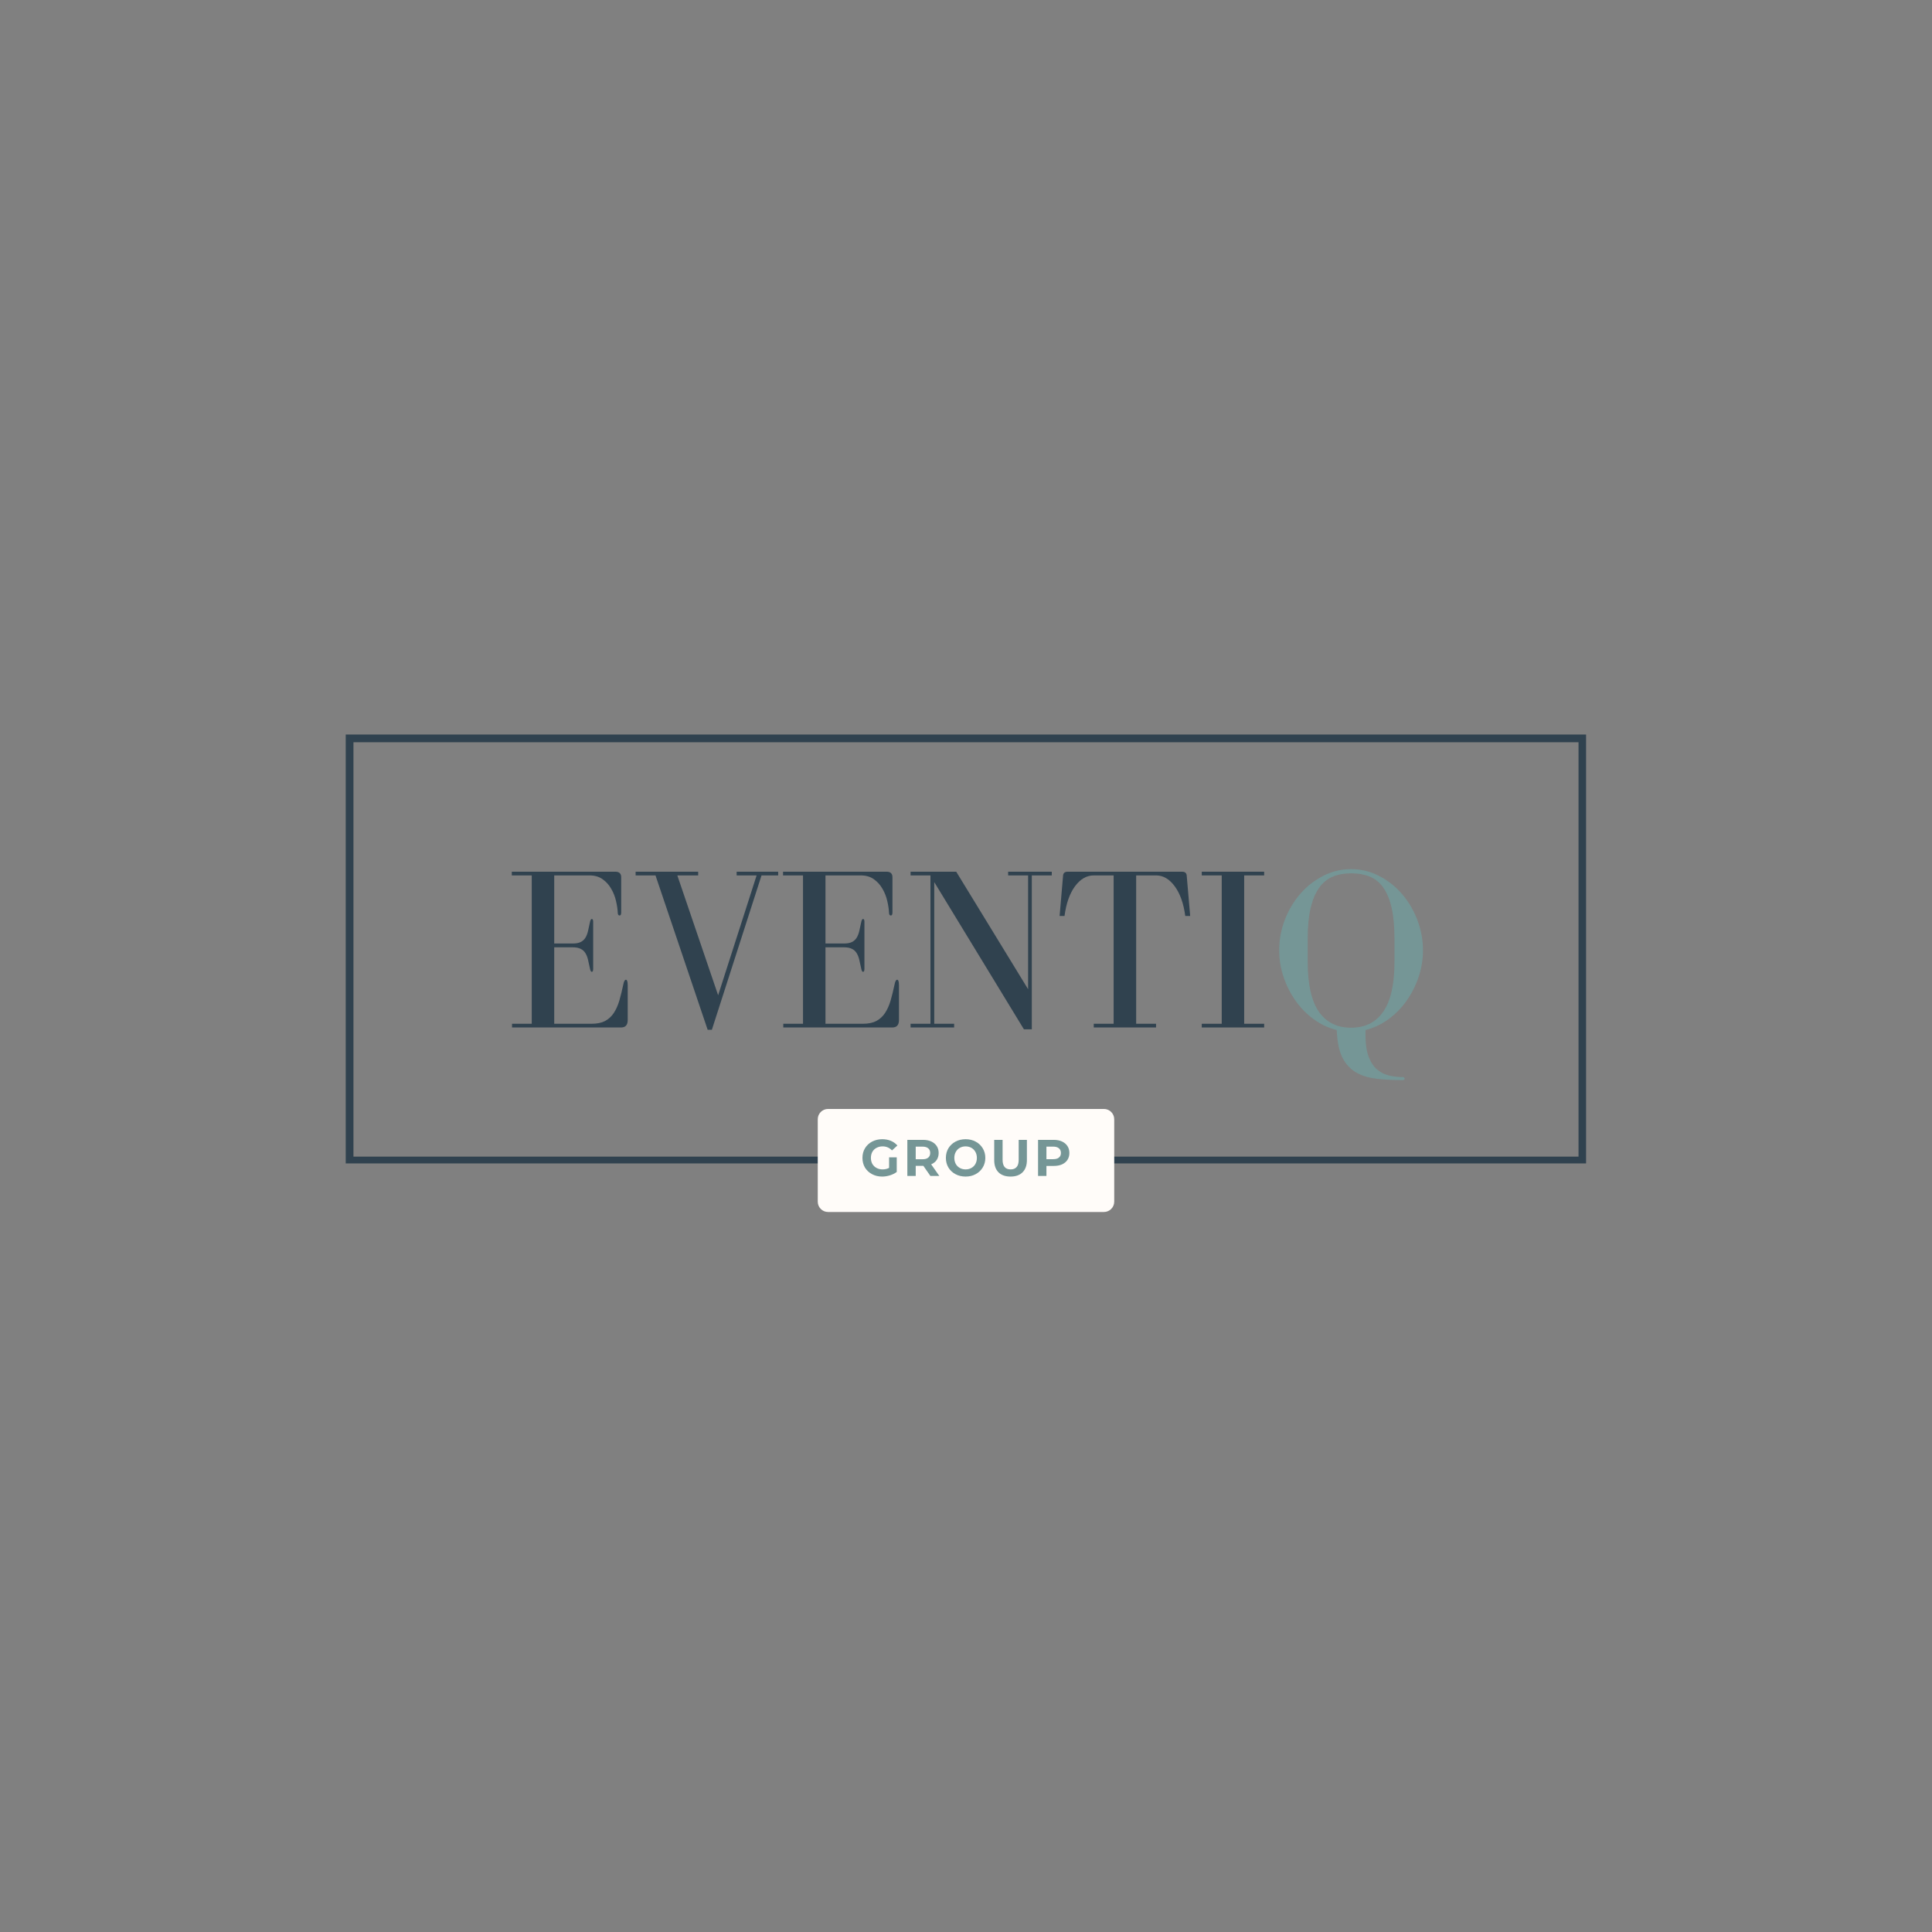 <svg xmlns="http://www.w3.org/2000/svg" xmlns:xlink="http://www.w3.org/1999/xlink" width="500" viewBox="0 0 375 375" height="500" preserveAspectRatio="xMidYMid meet"><rect x="0" y="0" width="375" height="375" fill="#808080" stroke="none"/><defs><g></g><clipPath id="97d901c4f5"><path d="M 67.105 142.57 L 307.855 142.57 L 307.855 225.82 L 67.105 225.82 Z M 67.105 142.57 " clip-rule="nonzero"></path></clipPath></defs><g clip-path="url(#97d901c4f5)"><path stroke-linecap="butt" transform="matrix(0.75, 0, 0, 0.75, 67.105, 142.569)" fill="none" stroke-linejoin="miter" d="M 0.001 0.002 L 321.048 0.002 L 321.048 111.237 L 0.001 111.237 Z M 0.001 0.002 " stroke="#30424f" stroke-width="4" stroke-opacity="1" stroke-miterlimit="4"></path></g><g fill="#30424f" fill-opacity="1"><g transform="translate(97.854, 199.432)"><g><path d="M 9.719 -15.562 L 13.281 -15.562 C 13.938 -15.562 14.457 -15.461 14.844 -15.266 C 15.238 -15.078 15.547 -14.801 15.766 -14.438 C 15.992 -14.082 16.164 -13.648 16.281 -13.141 C 16.406 -12.629 16.531 -12.062 16.656 -11.438 C 16.738 -11.008 16.859 -10.797 17.016 -10.797 C 17.191 -10.797 17.281 -10.992 17.281 -11.391 L 17.281 -20.516 C 17.281 -20.879 17.191 -21.062 17.016 -21.062 C 16.859 -21.062 16.738 -20.852 16.656 -20.438 C 16.531 -19.801 16.406 -19.227 16.281 -18.719 C 16.164 -18.207 15.992 -17.77 15.766 -17.406 C 15.547 -17.051 15.238 -16.773 14.844 -16.578 C 14.457 -16.391 13.938 -16.297 13.281 -16.297 L 9.719 -16.297 L 9.719 -29.516 L 16.562 -29.516 C 17.582 -29.516 18.438 -29.266 19.125 -28.766 C 19.812 -28.273 20.363 -27.66 20.781 -26.922 C 21.207 -26.191 21.516 -25.414 21.703 -24.594 C 21.898 -23.77 22.016 -23.023 22.047 -22.359 C 22.047 -21.941 22.164 -21.734 22.406 -21.734 C 22.613 -21.734 22.719 -21.926 22.719 -22.312 L 22.719 -29.156 C 22.719 -29.875 22.344 -30.234 21.594 -30.234 L 1.484 -30.234 L 1.484 -29.516 L 5.359 -29.516 L 5.359 -0.719 L 1.531 -0.719 L 1.531 0 L 22.688 0 C 23.551 0 23.984 -0.477 23.984 -1.438 L 23.984 -8.188 C 23.984 -8.906 23.863 -9.266 23.625 -9.266 C 23.414 -9.266 23.25 -8.953 23.125 -8.328 C 22.883 -7.18 22.629 -6.145 22.359 -5.219 C 22.086 -4.289 21.727 -3.488 21.281 -2.812 C 20.832 -2.133 20.266 -1.613 19.578 -1.25 C 18.891 -0.895 18.02 -0.719 16.969 -0.719 L 9.719 -0.719 Z M 9.719 -15.562 "></path></g></g></g><g fill="#30424f" fill-opacity="1"><g transform="translate(122.874, 199.432)"><g><path d="M 12.641 -30.234 L 0.5 -30.234 L 0.5 -29.516 L 4.359 -29.516 L 14.484 0.453 L 15.297 0.453 L 24.938 -29.516 L 28.172 -29.516 L 28.172 -30.234 L 20.109 -30.234 L 20.109 -29.516 L 23.984 -29.516 L 16.516 -6.25 L 8.594 -29.516 L 12.641 -29.516 Z M 12.641 -30.234 "></path></g></g></g><g fill="#30424f" fill-opacity="1"><g transform="translate(150.504, 199.432)"><g><path d="M 9.719 -15.562 L 13.281 -15.562 C 13.938 -15.562 14.457 -15.461 14.844 -15.266 C 15.238 -15.078 15.547 -14.801 15.766 -14.438 C 15.992 -14.082 16.164 -13.648 16.281 -13.141 C 16.406 -12.629 16.531 -12.062 16.656 -11.438 C 16.738 -11.008 16.859 -10.797 17.016 -10.797 C 17.191 -10.797 17.281 -10.992 17.281 -11.391 L 17.281 -20.516 C 17.281 -20.879 17.191 -21.062 17.016 -21.062 C 16.859 -21.062 16.738 -20.852 16.656 -20.438 C 16.531 -19.801 16.406 -19.227 16.281 -18.719 C 16.164 -18.207 15.992 -17.77 15.766 -17.406 C 15.547 -17.051 15.238 -16.773 14.844 -16.578 C 14.457 -16.391 13.938 -16.297 13.281 -16.297 L 9.719 -16.297 L 9.719 -29.516 L 16.562 -29.516 C 17.582 -29.516 18.438 -29.266 19.125 -28.766 C 19.812 -28.273 20.363 -27.66 20.781 -26.922 C 21.207 -26.191 21.516 -25.414 21.703 -24.594 C 21.898 -23.77 22.016 -23.023 22.047 -22.359 C 22.047 -21.941 22.164 -21.734 22.406 -21.734 C 22.613 -21.734 22.719 -21.926 22.719 -22.312 L 22.719 -29.156 C 22.719 -29.875 22.344 -30.234 21.594 -30.234 L 1.484 -30.234 L 1.484 -29.516 L 5.359 -29.516 L 5.359 -0.719 L 1.531 -0.719 L 1.531 0 L 22.688 0 C 23.551 0 23.984 -0.477 23.984 -1.438 L 23.984 -8.188 C 23.984 -8.906 23.863 -9.266 23.625 -9.266 C 23.414 -9.266 23.25 -8.953 23.125 -8.328 C 22.883 -7.18 22.629 -6.145 22.359 -5.219 C 22.086 -4.289 21.727 -3.488 21.281 -2.812 C 20.832 -2.133 20.266 -1.613 19.578 -1.25 C 18.891 -0.895 18.02 -0.719 16.969 -0.719 L 9.719 -0.719 Z M 9.719 -15.562 "></path></g></g></g><g fill="#30424f" fill-opacity="1"><g transform="translate(175.524, 199.432)"><g><path d="M 1.219 -0.719 L 1.219 0 L 9.672 0 L 9.672 -0.719 L 5.812 -0.719 L 5.812 -28.219 L 23.219 0.359 L 24.75 0.359 L 24.75 -29.516 L 28.625 -29.516 L 28.625 -30.234 L 20.156 -30.234 L 20.156 -29.516 L 24.031 -29.516 L 24.031 -7.422 L 10.078 -30.234 L 1.219 -30.234 L 1.219 -29.516 L 5.078 -29.516 L 5.078 -0.719 Z M 1.219 -0.719 "></path></g></g></g><g fill="#30424f" fill-opacity="1"><g transform="translate(204.279, 199.432)"><g><path d="M 16.25 -0.719 L 16.25 -29.516 L 20.109 -29.516 C 21.492 -29.516 22.703 -28.812 23.734 -27.406 C 24.773 -26 25.457 -24.078 25.781 -21.641 L 26.734 -21.641 L 26.062 -29.469 C 26.031 -29.977 25.727 -30.234 25.156 -30.234 L 2.969 -30.234 C 2.395 -30.234 2.094 -29.977 2.062 -29.469 L 1.391 -21.641 L 2.344 -21.641 C 2.664 -24.078 3.344 -26 4.375 -27.406 C 5.414 -28.812 6.629 -29.516 8.016 -29.516 L 11.875 -29.516 L 11.875 -0.719 L 8.016 -0.719 L 8.016 0 L 20.109 0 L 20.109 -0.719 Z M 16.25 -0.719 "></path></g></g></g><g fill="#30424f" fill-opacity="1"><g transform="translate(231.324, 199.432)"><g><path d="M 14.047 -29.516 L 14.047 -30.234 L 1.938 -30.234 L 1.938 -29.516 L 5.812 -29.516 L 5.812 -0.719 L 1.938 -0.719 L 1.938 0 L 14.047 0 L 14.047 -0.719 L 10.172 -0.719 L 10.172 -29.516 Z M 14.047 -29.516 "></path></g></g></g><g fill="#759696" fill-opacity="1"><g transform="translate(246.495, 199.432)"><g><path d="M 15.75 -29.922 C 17.102 -29.922 18.301 -29.711 19.344 -29.297 C 20.395 -28.879 21.273 -28.172 21.984 -27.172 C 22.691 -26.18 23.234 -24.875 23.609 -23.25 C 23.984 -21.633 24.172 -19.629 24.172 -17.234 L 24.172 -12.734 C 24.172 -8.379 23.445 -5.16 22 -3.078 C 20.562 -0.992 18.477 0.047 15.75 0.047 C 13.02 0.047 10.93 -0.992 9.484 -3.078 C 8.047 -5.16 7.328 -8.379 7.328 -12.734 L 7.328 -17.234 C 7.328 -19.578 7.516 -21.551 7.891 -23.156 C 8.266 -24.758 8.805 -26.062 9.516 -27.062 C 10.223 -28.07 11.098 -28.801 12.141 -29.25 C 13.191 -29.695 14.395 -29.922 15.75 -29.922 Z M 18.547 0.5 C 20.129 0.102 21.602 -0.586 22.969 -1.578 C 24.332 -2.566 25.508 -3.758 26.5 -5.156 C 27.488 -6.551 28.27 -8.086 28.844 -9.766 C 29.414 -11.441 29.703 -13.18 29.703 -14.984 C 29.703 -17.023 29.332 -19 28.594 -20.906 C 27.863 -22.812 26.867 -24.488 25.609 -25.938 C 24.348 -27.395 22.867 -28.555 21.172 -29.422 C 19.473 -30.297 17.664 -30.734 15.75 -30.734 C 13.832 -30.734 12.023 -30.297 10.328 -29.422 C 8.629 -28.555 7.148 -27.395 5.891 -25.938 C 4.629 -24.488 3.629 -22.812 2.891 -20.906 C 2.16 -19 1.797 -17.023 1.797 -14.984 C 1.797 -13.18 2.082 -11.441 2.656 -9.766 C 3.227 -8.086 4.008 -6.551 5 -5.156 C 5.988 -3.758 7.164 -2.566 8.531 -1.578 C 9.895 -0.586 11.367 0.102 12.953 0.5 L 13.047 1.672 C 13.203 3.586 13.613 5.113 14.281 6.25 C 14.957 7.395 15.844 8.258 16.938 8.844 C 18.031 9.426 19.32 9.801 20.812 9.969 C 22.301 10.133 23.941 10.219 25.734 10.219 C 26.004 10.219 26.141 10.125 26.141 9.938 C 26.141 9.727 26.004 9.625 25.734 9.625 C 24.805 9.625 23.914 9.52 23.062 9.312 C 22.207 9.102 21.441 8.707 20.766 8.125 C 20.086 7.539 19.547 6.711 19.141 5.641 C 18.742 4.578 18.547 3.191 18.547 1.484 Z M 18.547 0.5 "></path></g></g></g><path fill="#fffcf9" d="M 160.727 215.246 L 214.27 215.246 C 215.371 215.246 216.27 216.141 216.27 217.246 L 216.27 233.246 C 216.27 234.352 215.371 235.246 214.27 235.246 L 160.727 235.246 C 159.621 235.246 158.727 234.352 158.727 233.246 L 158.727 217.246 C 158.727 216.141 159.621 215.246 160.727 215.246 Z M 160.727 215.246 " fill-opacity="1" fill-rule="nonzero"></path><g fill="#759696" fill-opacity="1"><g transform="translate(167.01, 228.246)"><g><path d="M 5.562 -3.609 L 7.047 -3.609 L 7.047 -0.766 C 6.66 -0.484 6.219 -0.266 5.719 -0.109 C 5.219 0.047 4.711 0.125 4.203 0.125 C 3.484 0.125 2.832 -0.031 2.25 -0.344 C 1.664 -0.656 1.207 -1.082 0.875 -1.625 C 0.551 -2.176 0.391 -2.801 0.391 -3.5 C 0.391 -4.195 0.551 -4.816 0.875 -5.359 C 1.207 -5.91 1.664 -6.344 2.25 -6.656 C 2.844 -6.969 3.504 -7.125 4.234 -7.125 C 4.848 -7.125 5.406 -7.02 5.906 -6.812 C 6.406 -6.602 6.828 -6.301 7.172 -5.906 L 6.125 -4.953 C 5.625 -5.473 5.02 -5.734 4.312 -5.734 C 3.875 -5.734 3.477 -5.641 3.125 -5.453 C 2.781 -5.273 2.508 -5.016 2.312 -4.672 C 2.125 -4.328 2.031 -3.938 2.031 -3.5 C 2.031 -3.062 2.125 -2.672 2.312 -2.328 C 2.508 -1.992 2.781 -1.734 3.125 -1.547 C 3.469 -1.359 3.859 -1.266 4.297 -1.266 C 4.766 -1.266 5.188 -1.363 5.562 -1.562 Z M 5.562 -3.609 "></path></g></g></g><g fill="#759696" fill-opacity="1"><g transform="translate(175.287, 228.246)"><g><path d="M 5.297 0 L 3.938 -1.953 L 2.453 -1.953 L 2.453 0 L 0.828 0 L 0.828 -7 L 3.859 -7 C 4.484 -7 5.02 -6.895 5.469 -6.688 C 5.926 -6.477 6.281 -6.18 6.531 -5.797 C 6.781 -5.422 6.906 -4.973 6.906 -4.453 C 6.906 -3.941 6.781 -3.492 6.531 -3.109 C 6.281 -2.734 5.922 -2.445 5.453 -2.25 L 7.031 0 Z M 5.266 -4.453 C 5.266 -4.848 5.133 -5.148 4.875 -5.359 C 4.625 -5.578 4.254 -5.688 3.766 -5.688 L 2.453 -5.688 L 2.453 -3.234 L 3.766 -3.234 C 4.254 -3.234 4.625 -3.336 4.875 -3.547 C 5.133 -3.766 5.266 -4.066 5.266 -4.453 Z M 5.266 -4.453 "></path></g></g></g><g fill="#759696" fill-opacity="1"><g transform="translate(183.204, 228.246)"><g><path d="M 4.219 0.125 C 3.488 0.125 2.832 -0.031 2.25 -0.344 C 1.664 -0.656 1.207 -1.086 0.875 -1.641 C 0.551 -2.191 0.391 -2.812 0.391 -3.5 C 0.391 -4.188 0.551 -4.805 0.875 -5.359 C 1.207 -5.91 1.664 -6.344 2.25 -6.656 C 2.832 -6.969 3.488 -7.125 4.219 -7.125 C 4.945 -7.125 5.598 -6.969 6.172 -6.656 C 6.754 -6.344 7.211 -5.91 7.547 -5.359 C 7.879 -4.805 8.047 -4.188 8.047 -3.5 C 8.047 -2.812 7.879 -2.191 7.547 -1.641 C 7.211 -1.086 6.754 -0.656 6.172 -0.344 C 5.598 -0.031 4.945 0.125 4.219 0.125 Z M 4.219 -1.266 C 4.633 -1.266 5.008 -1.359 5.344 -1.547 C 5.676 -1.734 5.938 -1.992 6.125 -2.328 C 6.312 -2.672 6.406 -3.062 6.406 -3.5 C 6.406 -3.938 6.312 -4.32 6.125 -4.656 C 5.938 -5 5.676 -5.266 5.344 -5.453 C 5.008 -5.641 4.633 -5.734 4.219 -5.734 C 3.801 -5.734 3.426 -5.641 3.094 -5.453 C 2.758 -5.266 2.5 -5 2.312 -4.656 C 2.125 -4.32 2.031 -3.938 2.031 -3.5 C 2.031 -3.062 2.125 -2.672 2.312 -2.328 C 2.5 -1.992 2.758 -1.734 3.094 -1.547 C 3.426 -1.359 3.801 -1.266 4.219 -1.266 Z M 4.219 -1.266 "></path></g></g></g><g fill="#759696" fill-opacity="1"><g transform="translate(192.211, 228.246)"><g><path d="M 3.938 0.125 C 2.938 0.125 2.156 -0.148 1.594 -0.703 C 1.039 -1.266 0.766 -2.055 0.766 -3.078 L 0.766 -7 L 2.391 -7 L 2.391 -3.141 C 2.391 -1.891 2.91 -1.266 3.953 -1.266 C 4.453 -1.266 4.836 -1.414 5.109 -1.719 C 5.379 -2.02 5.516 -2.492 5.516 -3.141 L 5.516 -7 L 7.109 -7 L 7.109 -3.078 C 7.109 -2.055 6.828 -1.266 6.266 -0.703 C 5.711 -0.148 4.938 0.125 3.938 0.125 Z M 3.938 0.125 "></path></g></g></g><g fill="#759696" fill-opacity="1"><g transform="translate(200.658, 228.246)"><g><path d="M 3.859 -7 C 4.484 -7 5.02 -6.895 5.469 -6.688 C 5.926 -6.477 6.281 -6.18 6.531 -5.797 C 6.781 -5.422 6.906 -4.973 6.906 -4.453 C 6.906 -3.941 6.781 -3.492 6.531 -3.109 C 6.281 -2.734 5.926 -2.441 5.469 -2.234 C 5.02 -2.035 4.484 -1.938 3.859 -1.938 L 2.453 -1.938 L 2.453 0 L 0.828 0 L 0.828 -7 Z M 3.766 -3.25 C 4.254 -3.25 4.625 -3.352 4.875 -3.562 C 5.133 -3.77 5.266 -4.066 5.266 -4.453 C 5.266 -4.848 5.133 -5.148 4.875 -5.359 C 4.625 -5.578 4.254 -5.688 3.766 -5.688 L 2.453 -5.688 L 2.453 -3.25 Z M 3.766 -3.25 "></path></g></g></g></svg>